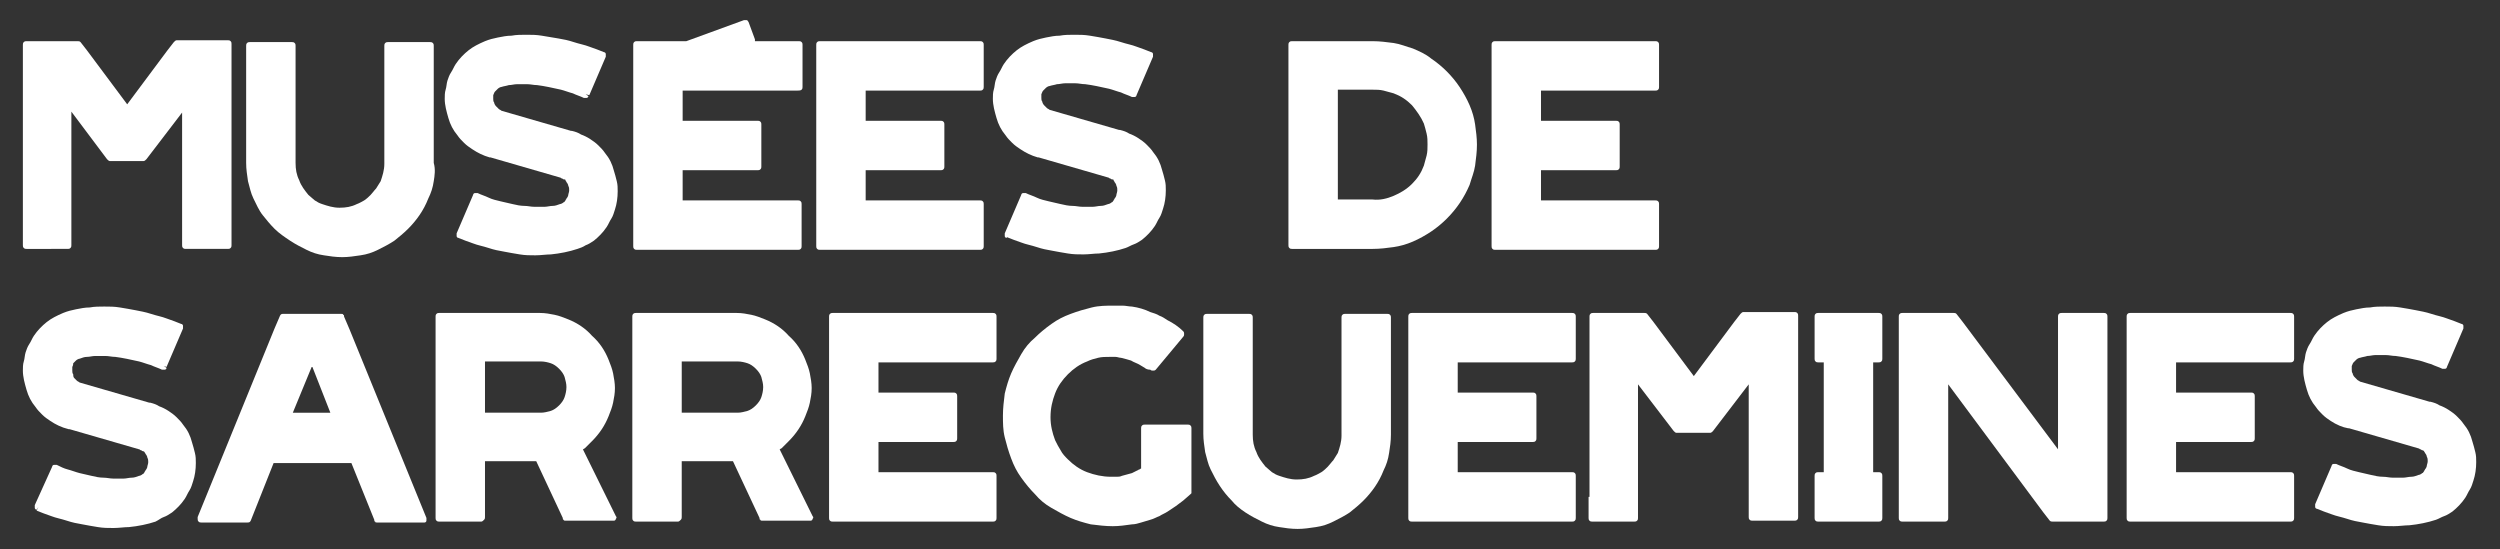 <?xml version="1.0" encoding="utf-8"?>
<!-- Generator: Adobe Illustrator 26.5.0, SVG Export Plug-In . SVG Version: 6.00 Build 0)  -->
<svg version="1.0" id="Calque_1" xmlns="http://www.w3.org/2000/svg" xmlns:xlink="http://www.w3.org/1999/xlink" x="0px" y="0px"
	 viewBox="0 0 273.2 60" style="enable-background:new 0 0 273.2 60;" xml:space="preserve">
<rect x="0" y="0" width="273.2" height="60" fill="#333333" stroke="none"/>
<style type="text/css">
	.st0{fill:#FFFFFF;}
</style>
<g>
	<g>
		<path class="st0" d="M2.5,24.6V7.2V4.9c0-0.1,0-0.2,0.1-0.3c0.1-0.1,0.2-0.1,0.3-0.1h2.3h2.2h1.1c0.1,0,0.2,0,0.3,0.1l0.7,0.9
			l4.4,5.9l4.4-5.9l0.7-0.9c0.1-0.1,0.2-0.2,0.3-0.2h1.1h2.2h2.3c0.1,0,0.2,0,0.3,0.1c0.1,0.1,0.1,0.2,0.1,0.3v2.3v17.4v2.3
			c0,0.1,0,0.2-0.1,0.3c-0.1,0.1-0.2,0.1-0.3,0.1h-4.6c-0.1,0-0.2,0-0.3-0.1c-0.1-0.1-0.1-0.2-0.1-0.3v-2.3V12.3L16,17.4
			c-0.1,0.1-0.2,0.2-0.3,0.2H12c-0.1,0-0.2-0.1-0.3-0.2l-3.9-5.2v12.3v2.3c0,0.1,0,0.2-0.1,0.3c-0.1,0.1-0.2,0.1-0.3,0.1H2.9
			c-0.1,0-0.2,0-0.3-0.1c-0.1-0.1-0.1-0.2-0.1-0.3V24.6z"/>
		<path class="st0" d="M47.4,19.8c-0.1,0.7-0.3,1.3-0.6,1.9c-0.5,1.3-1.3,2.4-2.2,3.3c-0.5,0.5-1,0.9-1.5,1.3
			c-0.6,0.4-1.2,0.7-1.8,1c-0.6,0.3-1.2,0.5-1.9,0.6c-0.7,0.1-1.3,0.2-2,0.2c-0.7,0-1.4-0.1-2-0.2c-0.7-0.1-1.3-0.3-1.9-0.6
			c-0.6-0.3-1.2-0.6-1.8-1S30.5,25.5,30,25c-0.5-0.5-0.9-1-1.3-1.5s-0.7-1.2-1-1.8c-0.3-0.6-0.4-1.2-0.6-1.9c-0.1-0.7-0.2-1.3-0.2-2
			V5c0-0.1,0-0.2,0.1-0.3c0.1-0.1,0.2-0.1,0.3-0.1h4.6c0.1,0,0.2,0,0.3,0.1c0.1,0.1,0.1,0.2,0.1,0.3v12.8c0,0.7,0.1,1.3,0.4,1.9
			c0.2,0.6,0.6,1.1,1,1.6c0.2,0.2,0.5,0.4,0.7,0.6c0.3,0.2,0.5,0.3,0.8,0.4c0.6,0.2,1.2,0.4,1.9,0.4c0.7,0,1.3-0.1,1.9-0.4
			c0.3-0.1,0.6-0.3,0.8-0.4c0.3-0.2,0.5-0.4,0.7-0.6c0.2-0.2,0.4-0.5,0.6-0.7c0.2-0.3,0.3-0.5,0.5-0.8c0.2-0.6,0.4-1.2,0.4-1.9V5
			c0-0.1,0-0.2,0.1-0.3c0.1-0.1,0.2-0.1,0.3-0.1h4.6c0.1,0,0.2,0,0.3,0.1c0.1,0.1,0.1,0.2,0.1,0.3v12.8
			C47.6,18.5,47.5,19.2,47.4,19.8z"/>
		<path class="st0" d="M51.6,16.3c-0.3-0.2-0.6-0.4-0.9-0.7s-0.5-0.5-0.7-0.8c-0.5-0.6-0.8-1.2-1-1.9c-0.2-0.7-0.4-1.4-0.4-2.1
			c0-0.3,0-0.7,0.1-1c0.1-0.3,0.1-0.7,0.2-1c0.1-0.3,0.2-0.6,0.4-0.9c0.2-0.3,0.3-0.6,0.5-0.9c0.4-0.6,0.9-1.1,1.4-1.5l0,0
			c0.5-0.4,1.1-0.7,1.8-1c0.5-0.2,0.9-0.3,1.4-0.4c0.5-0.1,1-0.2,1.5-0.2c0.5-0.1,1.1-0.1,1.6-0.1c0.6,0,1.1,0,1.7,0.1
			C59.8,4,60.4,4.1,61,4.2s1.1,0.2,1.7,0.4c0.6,0.2,1.2,0.3,1.7,0.5C65,5.3,65.5,5.5,66,5.7l-0.2,0.3L66,5.7c0.1,0,0.2,0.1,0.2,0.2
			c0,0.1,0,0.2,0,0.3l0,0l-1.8,4.2L64,10.3l0.3,0.2c0,0.1-0.1,0.2-0.2,0.2c-0.1,0-0.2,0-0.3,0l0,0c-0.4-0.2-0.8-0.3-1.2-0.5
			c-0.4-0.1-0.9-0.3-1.3-0.4c-0.9-0.2-1.8-0.4-2.6-0.5c-0.4,0-0.7-0.1-1.1-0.1s-0.7,0-1.1,0c-0.3,0-0.6,0.1-0.9,0.1
			c-0.3,0.1-0.5,0.1-0.8,0.2c-0.1,0-0.3,0.1-0.4,0.2c-0.1,0.1-0.2,0.2-0.3,0.3c-0.1,0.1-0.1,0.2-0.2,0.4l-0.4-0.1l0.4,0.1l0,0
			c0,0.1,0,0.2,0,0.4c0,0.1,0,0.3,0.1,0.4c0,0.1,0.1,0.3,0.2,0.4c0.1,0.1,0.2,0.2,0.3,0.3c0.1,0.1,0.2,0.1,0.3,0.2h0h0l7.6,2.2
			c0,0,0.1,0,0.1,0h0c0.4,0.1,0.7,0.2,1,0.4c0.3,0.1,0.7,0.3,1,0.5c0.3,0.2,0.6,0.4,0.9,0.7c0.3,0.3,0.5,0.5,0.7,0.8
			c0.5,0.6,0.8,1.2,1,2c0.1,0.3,0.2,0.7,0.3,1.1c0.1,0.4,0.1,0.7,0.1,1.1c0,0.7-0.1,1.4-0.3,2c-0.1,0.3-0.2,0.7-0.4,1
			c-0.2,0.3-0.3,0.6-0.5,0.9c-0.4,0.6-0.9,1.1-1.4,1.5l-0.2-0.3l0.2,0.3c0,0,0,0,0,0s0,0,0,0c-0.3,0.2-0.6,0.4-0.9,0.5
			c-0.3,0.2-0.6,0.3-0.9,0.4c-0.9,0.3-1.9,0.5-2.9,0.6c-0.5,0-1.1,0.1-1.7,0.1c-0.6,0-1.1,0-1.7-0.1c-0.6-0.1-1.2-0.2-1.7-0.3
			c-0.6-0.1-1.1-0.2-1.7-0.4c-0.6-0.2-1.2-0.3-1.7-0.5c-0.6-0.2-1.1-0.4-1.6-0.6l0.2-0.4L50.1,26c-0.1,0-0.2-0.1-0.2-0.2
			c0-0.1,0-0.2,0-0.3l0,0l1.8-4.2l0.3,0.2l-0.3-0.2c0-0.1,0.1-0.2,0.2-0.2s0.2,0,0.3,0l0,0c0.4,0.2,0.8,0.3,1.2,0.5s0.9,0.3,1.3,0.4
			c0.4,0.1,0.9,0.2,1.3,0.3c0.4,0.1,0.9,0.2,1.3,0.2c0.4,0,0.7,0.1,1.1,0.1c0.4,0,0.7,0,1.1,0c0.3,0,0.6-0.1,0.9-0.1
			s0.5-0.1,0.8-0.2c0.1,0,0.3-0.1,0.4-0.2c0.1,0,0.1-0.1,0.2-0.2c0-0.1,0.1-0.1,0.1-0.2c0.1-0.1,0.2-0.3,0.2-0.4
			c0-0.1,0.1-0.3,0.1-0.5c0-0.2,0-0.3-0.1-0.5c0-0.1-0.1-0.3-0.2-0.4c0-0.1-0.1-0.1-0.1-0.2s-0.1-0.1-0.2-0.1s-0.1-0.1-0.2-0.1
			c-0.1,0-0.1-0.1-0.2-0.1l0,0v0l0,0l-7.6-2.2c0,0-0.1,0-0.1,0h0C52.8,17,52.2,16.7,51.6,16.3z"/>
		<path class="st0" d="M87.1,9.9H74.6v3.3h8.2c0.1,0,0.2,0,0.3,0.1s0.1,0.2,0.1,0.3v4.6c0,0.1,0,0.2-0.1,0.3s-0.2,0.1-0.3,0.1h-8.2
			v3.3h12.6c0.1,0,0.2,0,0.3,0.1c0.1,0.1,0.1,0.2,0.1,0.3v4.6c0,0.1,0,0.2-0.1,0.3s-0.2,0.1-0.3,0.1H71.9h-2.3c-0.1,0-0.2,0-0.3-0.1
			s-0.1-0.2-0.1-0.3v-2.3V7.2V4.9c0-0.1,0-0.2,0.1-0.3s0.2-0.1,0.3-0.1h2.3H75l6.3-2.3c0.1,0,0.2,0,0.3,0s0.1,0.1,0.2,0.2l0.7,1.9
			c0,0,0,0.1,0,0.1c0,0,0,0.1,0,0.1h4.8c0.1,0,0.2,0,0.3,0.1s0.1,0.2,0.1,0.3v4.6c0,0.1,0,0.2-0.1,0.3S87.3,9.9,87.1,9.9z"/>
		<path class="st0" d="M94.6,9.9v3.3h8.2c0.1,0,0.2,0,0.3,0.1c0.1,0.1,0.1,0.2,0.1,0.3v4.6c0,0.1,0,0.2-0.1,0.3
			c-0.1,0.1-0.2,0.1-0.3,0.1h-8.2v3.3h12.5c0.1,0,0.2,0,0.3,0.1c0.1,0.1,0.1,0.2,0.1,0.3v4.6c0,0.1,0,0.2-0.1,0.3
			c-0.1,0.1-0.2,0.1-0.3,0.1H91.9h-2.3c-0.1,0-0.2,0-0.3-0.1c-0.1-0.1-0.1-0.2-0.1-0.3v-2.3V7.2V4.9c0-0.1,0-0.2,0.1-0.3
			c0.1-0.1,0.2-0.1,0.3-0.1h2.3h15.2c0.1,0,0.2,0,0.3,0.1c0.1,0.1,0.1,0.2,0.1,0.3v4.6c0,0.1,0,0.2-0.1,0.3
			c-0.1,0.1-0.2,0.1-0.3,0.1H94.6z"/>
		<path class="st0" d="M111.5,16.3c-0.3-0.2-0.6-0.4-0.9-0.7s-0.5-0.5-0.7-0.8c-0.5-0.6-0.8-1.2-1-1.9c-0.2-0.7-0.4-1.4-0.4-2.1
			c0-0.3,0-0.7,0.1-1c0.1-0.3,0.1-0.7,0.2-1c0.1-0.3,0.2-0.6,0.4-0.9c0.2-0.3,0.3-0.6,0.5-0.9c0.4-0.6,0.9-1.1,1.4-1.5l0,0
			c0.5-0.4,1.1-0.7,1.8-1c0.5-0.2,0.9-0.3,1.4-0.4c0.5-0.1,1-0.2,1.5-0.2c0.5-0.1,1.1-0.1,1.6-0.1c0.6,0,1.1,0,1.7,0.1
			c0.6,0.1,1.2,0.2,1.7,0.3s1.1,0.2,1.7,0.4c0.6,0.2,1.2,0.3,1.7,0.5c0.6,0.2,1.1,0.4,1.6,0.6l-0.2,0.3l0.2-0.3
			c0.1,0,0.2,0.1,0.2,0.2c0,0.1,0,0.2,0,0.3l0,0l-1.8,4.2l-0.3-0.2l0.3,0.2c0,0.1-0.1,0.2-0.2,0.2c-0.1,0-0.2,0-0.3,0l0,0
			c-0.4-0.2-0.8-0.3-1.2-0.5c-0.4-0.1-0.9-0.3-1.3-0.4c-0.9-0.2-1.8-0.4-2.6-0.5c-0.4,0-0.7-0.1-1.1-0.1s-0.7,0-1.1,0
			c-0.3,0-0.6,0.1-0.9,0.1c-0.3,0.1-0.5,0.1-0.8,0.2c-0.1,0-0.3,0.1-0.4,0.2c-0.1,0.1-0.2,0.2-0.3,0.3c-0.1,0.1-0.1,0.2-0.2,0.4
			l-0.4-0.1l0.4,0.1l0,0c0,0.1,0,0.2,0,0.4c0,0.1,0,0.3,0.1,0.4c0,0.1,0.1,0.3,0.2,0.4c0.1,0.1,0.2,0.2,0.3,0.3
			c0.1,0.1,0.2,0.1,0.3,0.2h0h0l7.6,2.2c0,0,0.1,0,0.1,0h0c0.4,0.1,0.7,0.2,1,0.4c0.3,0.1,0.7,0.3,1,0.5c0.3,0.2,0.6,0.4,0.9,0.7
			c0.3,0.3,0.5,0.5,0.7,0.8c0.5,0.6,0.8,1.2,1,2c0.1,0.3,0.2,0.7,0.3,1.1c0.1,0.4,0.1,0.7,0.1,1.1c0,0.7-0.1,1.4-0.3,2
			c-0.1,0.3-0.2,0.7-0.4,1c-0.2,0.3-0.3,0.6-0.5,0.9c-0.4,0.6-0.9,1.1-1.4,1.5l-0.2-0.3l0.2,0.3c0,0,0,0,0,0s0,0,0,0
			c-0.3,0.2-0.6,0.4-0.9,0.5s-0.6,0.3-0.9,0.4c-0.9,0.3-1.9,0.5-2.9,0.6c-0.5,0-1.1,0.1-1.7,0.1c-0.6,0-1.1,0-1.7-0.1
			c-0.6-0.1-1.2-0.2-1.7-0.3c-0.6-0.1-1.1-0.2-1.7-0.4c-0.6-0.2-1.2-0.3-1.7-0.5c-0.6-0.2-1.1-0.4-1.6-0.6l0.2-0.4L110,26
			c-0.1,0-0.2-0.1-0.2-0.2c0-0.1,0-0.2,0-0.3l0,0l1.8-4.2l0.3,0.2l-0.3-0.2c0-0.1,0.1-0.2,0.2-0.2s0.2,0,0.3,0l0,0
			c0.4,0.2,0.8,0.3,1.2,0.5s0.9,0.3,1.3,0.4c0.4,0.1,0.9,0.2,1.3,0.3c0.4,0.1,0.9,0.2,1.3,0.2c0.4,0,0.7,0.1,1.1,0.1
			c0.4,0,0.7,0,1.1,0c0.3,0,0.6-0.1,0.9-0.1s0.5-0.1,0.8-0.2c0.1,0,0.3-0.1,0.4-0.2c0.1,0,0.1-0.1,0.2-0.2c0-0.1,0.1-0.1,0.1-0.2
			c0.1-0.1,0.2-0.3,0.2-0.4c0-0.1,0.1-0.3,0.1-0.5c0-0.2,0-0.3-0.1-0.5c0-0.1-0.1-0.3-0.2-0.4c0-0.1-0.1-0.1-0.1-0.2
			s-0.1-0.1-0.2-0.1s-0.1-0.1-0.2-0.1c-0.1,0-0.1-0.1-0.2-0.1l0,0v0l0,0l-7.6-2.2c0,0-0.1,0-0.1,0h0C112.7,17,112.1,16.7,111.5,16.3
			z"/>
		<path class="st0" d="M152.3,4.7c0.7,0.1,1.4,0.4,2.1,0.6c0.7,0.3,1.4,0.6,2,1.1c0.6,0.4,1.2,0.9,1.7,1.4c0.5,0.5,1,1.1,1.4,1.7
			c0.4,0.6,0.8,1.3,1.1,2c0.3,0.7,0.5,1.4,0.6,2.1c0.1,0.7,0.2,1.5,0.2,2.2c0,0.8-0.1,1.5-0.2,2.3c-0.1,0.7-0.4,1.4-0.6,2.1
			c-0.6,1.4-1.4,2.6-2.5,3.7c-0.5,0.5-1.1,1-1.7,1.4c-0.6,0.4-1.3,0.8-2,1.1c-0.7,0.3-1.4,0.5-2.1,0.6c-0.7,0.1-1.5,0.2-2.3,0.2
			h-6.5h-2.3c-0.1,0-0.2,0-0.3-0.1s-0.1-0.2-0.1-0.3v-2.3V7.2V4.9c0-0.1,0-0.2,0.1-0.3s0.2-0.1,0.3-0.1h2.3h6.5
			C150.8,4.5,151.5,4.6,152.3,4.7z M152.3,21.4c0.7-0.3,1.4-0.7,2-1.3c0.6-0.6,1-1.2,1.3-2c0.1-0.4,0.2-0.7,0.3-1.1s0.1-0.8,0.1-1.2
			c0-0.4,0-0.8-0.1-1.2s-0.2-0.8-0.3-1.1c-0.3-0.7-0.8-1.4-1.3-2c-0.6-0.6-1.2-1-2-1.3c-0.4-0.1-0.7-0.2-1.1-0.3s-0.8-0.1-1.2-0.1
			h-3.8v12h3.8C150.8,21.9,151.6,21.7,152.3,21.4z"/>
		<path class="st0" d="M168.4,9.9v3.3h8.2c0.1,0,0.2,0,0.3,0.1c0.1,0.1,0.1,0.2,0.1,0.3v4.6c0,0.1,0,0.2-0.1,0.3
			c-0.1,0.1-0.2,0.1-0.3,0.1h-8.2v3.3h12.5c0.1,0,0.2,0,0.3,0.1c0.1,0.1,0.1,0.2,0.1,0.3v4.6c0,0.1,0,0.2-0.1,0.3
			c-0.1,0.1-0.2,0.1-0.3,0.1h-15.2h-2.3c-0.1,0-0.2,0-0.3-0.1c-0.1-0.1-0.1-0.2-0.1-0.3v-2.3V7.2V4.9c0-0.1,0-0.2,0.1-0.3
			c0.1-0.1,0.2-0.1,0.3-0.1h2.3h15.2c0.1,0,0.2,0,0.3,0.1c0.1,0.1,0.1,0.2,0.1,0.3v4.6c0,0.1,0,0.2-0.1,0.3
			c-0.1,0.1-0.2,0.1-0.3,0.1H168.4z"/>
	</g>
	<g>
		<path class="st0" d="M5.5,46c-0.3-0.2-0.6-0.4-0.9-0.7s-0.5-0.5-0.7-0.8c-0.5-0.6-0.8-1.2-1-1.9c-0.2-0.7-0.4-1.4-0.4-2.1
			c0-0.3,0-0.7,0.1-1c0.1-0.3,0.1-0.7,0.2-1c0.1-0.3,0.2-0.6,0.4-0.9c0.2-0.3,0.3-0.6,0.5-0.9c0.4-0.6,0.9-1.1,1.4-1.5l0,0
			c0.5-0.4,1.1-0.7,1.8-1c0.5-0.2,0.9-0.3,1.4-0.4c0.5-0.1,1-0.2,1.5-0.2c0.5-0.1,1.1-0.1,1.6-0.1c0.6,0,1.1,0,1.7,0.1
			c0.6,0.1,1.2,0.2,1.7,0.3s1.1,0.2,1.7,0.4c0.6,0.2,1.2,0.3,1.7,0.5c0.6,0.2,1.1,0.4,1.6,0.6l-0.2,0.3l0.2-0.3
			c0.1,0,0.2,0.1,0.2,0.2c0,0.1,0,0.2,0,0.3l0,0l-1.8,4.2L17.9,40l0.3,0.2c0,0.1-0.1,0.2-0.2,0.2c-0.1,0-0.2,0-0.3,0l0,0
			c-0.4-0.2-0.8-0.3-1.2-0.5c-0.4-0.1-0.9-0.3-1.3-0.4c-0.9-0.2-1.8-0.4-2.6-0.5c-0.4,0-0.7-0.1-1.1-0.1s-0.7,0-1.1,0
			c-0.3,0-0.6,0.1-0.9,0.1C9.2,39,9,39.1,8.7,39.2c-0.1,0-0.3,0.1-0.4,0.2c-0.1,0.1-0.2,0.2-0.3,0.3C8,39.8,8,39.9,7.9,40.1
			l-0.4-0.1l0.4,0.1l0,0c0,0.1,0,0.2,0,0.4c0,0.1,0,0.3,0.1,0.4C8,41,8,41.2,8.1,41.3c0.1,0.1,0.2,0.2,0.3,0.3
			c0.1,0.1,0.2,0.1,0.3,0.2h0h0l7.6,2.2c0,0,0.1,0,0.1,0h0c0.4,0.1,0.7,0.2,1,0.4c0.3,0.1,0.7,0.3,1,0.5c0.3,0.2,0.6,0.4,0.9,0.7
			c0.3,0.3,0.5,0.5,0.7,0.8c0.5,0.6,0.8,1.2,1,2c0.1,0.3,0.2,0.7,0.3,1.1c0.1,0.4,0.1,0.7,0.1,1.1c0,0.7-0.1,1.4-0.3,2
			c-0.1,0.3-0.2,0.7-0.4,1c-0.2,0.3-0.3,0.6-0.5,0.9c-0.4,0.6-0.9,1.1-1.4,1.5l-0.2-0.3l0.2,0.3c0,0,0,0,0,0s0,0,0,0
			c-0.3,0.2-0.6,0.4-0.9,0.5S17.4,56.8,17,57c-0.9,0.3-1.9,0.5-2.9,0.6c-0.5,0-1.1,0.1-1.7,0.1c-0.6,0-1.1,0-1.7-0.1
			c-0.6-0.1-1.2-0.2-1.7-0.3c-0.6-0.1-1.1-0.2-1.7-0.4c-0.6-0.2-1.2-0.3-1.7-0.5c-0.6-0.2-1.1-0.4-1.6-0.6l0.2-0.4L4,55.7
			c-0.1,0-0.2-0.1-0.2-0.2c0-0.1,0-0.2,0-0.3l0,0L5.7,51L6,51.2L5.7,51c0-0.1,0.1-0.2,0.2-0.2s0.2,0,0.3,0l0,0
			C6.6,51,7,51.2,7.4,51.3s0.9,0.3,1.3,0.4c0.4,0.1,0.9,0.2,1.3,0.3c0.4,0.1,0.9,0.2,1.3,0.2c0.4,0,0.7,0.1,1.1,0.1
			c0.4,0,0.7,0,1.1,0c0.3,0,0.6-0.1,0.9-0.1s0.5-0.1,0.8-0.2c0.1,0,0.3-0.1,0.4-0.2c0.1,0,0.1-0.1,0.2-0.2c0-0.1,0.1-0.1,0.1-0.2
			c0.1-0.1,0.2-0.3,0.2-0.4c0-0.1,0.1-0.3,0.1-0.5c0-0.2,0-0.3-0.1-0.5c0-0.1-0.1-0.3-0.2-0.4c0-0.1-0.1-0.1-0.1-0.2
			c0,0-0.1-0.1-0.2-0.1s-0.1-0.1-0.2-0.1c-0.1,0-0.1-0.1-0.2-0.1l0,0v0l0,0l-7.6-2.2c0,0-0.1,0-0.1,0h0C6.7,46.7,6.1,46.4,5.5,46z"
			/>
		<path class="st0" d="M30,35.9l0.6-1.4l0.4,0.1l-0.4-0.1c0.1-0.2,0.2-0.2,0.4-0.2h1.5h3.3h1.5c0.1,0,0.2,0,0.2,0.1
			c0.1,0,0.1,0.1,0.1,0.2l0.6,1.4l8.4,20.6c0,0.1,0,0.2,0,0.3c0,0.1-0.1,0.2-0.2,0.2c-0.1,0-0.1,0-0.2,0h-5c-0.1,0-0.2,0-0.2-0.1
			c-0.1,0-0.1-0.1-0.1-0.2l-2.5-6.2h-8.5l-2.5,6.3l-0.4-0.1l0.4,0.1c-0.1,0.2-0.2,0.2-0.4,0.2h-5c-0.1,0-0.2,0-0.3-0.1
			s-0.1-0.2-0.1-0.3c0-0.1,0-0.1,0-0.2L30,35.9z M34.1,40L32,45.1h4.1L34.1,40z"/>
		<path class="st0" d="M67.3,56.4L67.3,56.4c0.1,0.1,0.1,0.2,0,0.3c0,0.1-0.1,0.2-0.2,0.2c-0.1,0-0.1,0-0.2,0h-5.1
			c-0.1,0-0.2,0-0.2-0.1c-0.1,0-0.1-0.1-0.1-0.2l-2.9-6.2H53v6.1c0,0.1,0,0.2-0.1,0.3S52.7,57,52.6,57H48c-0.1,0-0.2,0-0.3-0.1
			c-0.1-0.1-0.1-0.2-0.1-0.3V36.9v-2.3c0-0.1,0-0.2,0.1-0.3c0.1-0.1,0.2-0.1,0.3-0.1h2.3h8.7c0.6,0,1.1,0.1,1.6,0.2
			c0.5,0.1,1,0.3,1.5,0.5c1,0.4,1.9,1,2.6,1.8c0.8,0.7,1.4,1.6,1.8,2.6c0.2,0.5,0.4,1,0.5,1.5c0.1,0.5,0.2,1.1,0.2,1.6
			c0,0.6-0.1,1.1-0.2,1.6c-0.1,0.5-0.3,1-0.5,1.5c-0.4,1-1,1.9-1.8,2.7c-0.1,0.1-0.2,0.2-0.3,0.3c-0.1,0.1-0.2,0.2-0.3,0.3
			c-0.1,0.1-0.1,0.1-0.2,0.2c-0.1,0-0.1,0.1-0.2,0.1L67.3,56.4z M53,39.6v5.5h6.1c0.4,0,0.7-0.1,1.1-0.2c0.3-0.1,0.6-0.3,0.9-0.6
			c0.3-0.3,0.5-0.6,0.6-0.9c0.1-0.3,0.2-0.7,0.2-1.1c0-0.4-0.1-0.7-0.2-1.1c-0.1-0.3-0.3-0.6-0.6-0.9c-0.3-0.3-0.6-0.5-0.9-0.6
			c-0.3-0.1-0.7-0.2-1.1-0.2H53z"/>
		<path class="st0" d="M88.8,56.4L88.8,56.4c0.1,0.1,0.1,0.2,0,0.3c0,0.1-0.1,0.2-0.2,0.2c-0.1,0-0.1,0-0.2,0h-5.1
			c-0.1,0-0.2,0-0.2-0.1c-0.1,0-0.1-0.1-0.1-0.2l-2.9-6.2h-5.6v6.1c0,0.1,0,0.2-0.1,0.3S74.2,57,74.1,57h-4.6c-0.1,0-0.2,0-0.3-0.1
			c-0.1-0.1-0.1-0.2-0.1-0.3V36.9v-2.3c0-0.1,0-0.2,0.1-0.3c0.1-0.1,0.2-0.1,0.3-0.1h2.3h8.7c0.6,0,1.1,0.1,1.6,0.2
			c0.5,0.1,1,0.3,1.5,0.5c1,0.4,1.9,1,2.6,1.8c0.8,0.7,1.4,1.6,1.8,2.6c0.2,0.5,0.4,1,0.5,1.5c0.1,0.5,0.2,1.1,0.2,1.6
			c0,0.6-0.1,1.1-0.2,1.6c-0.1,0.5-0.3,1-0.5,1.5c-0.4,1-1,1.9-1.8,2.7c-0.1,0.1-0.2,0.2-0.3,0.3c-0.1,0.1-0.2,0.2-0.3,0.3
			c-0.1,0.1-0.1,0.1-0.2,0.2c-0.1,0-0.1,0.1-0.2,0.1L88.8,56.4z M74.5,39.6v5.5h6.1c0.4,0,0.7-0.1,1.1-0.2c0.3-0.1,0.6-0.3,0.9-0.6
			c0.3-0.3,0.5-0.6,0.6-0.9c0.1-0.3,0.2-0.7,0.2-1.1c0-0.4-0.1-0.7-0.2-1.1c-0.1-0.3-0.3-0.6-0.6-0.9c-0.3-0.3-0.6-0.5-0.9-0.6
			c-0.3-0.1-0.7-0.2-1.1-0.2H74.5z"/>
		<path class="st0" d="M96,39.6v3.3h8.2c0.1,0,0.2,0,0.3,0.1c0.1,0.1,0.1,0.2,0.1,0.3v4.6c0,0.1,0,0.2-0.1,0.3
			c-0.1,0.1-0.2,0.1-0.3,0.1H96v3.3h12.5c0.1,0,0.2,0,0.3,0.1c0.1,0.1,0.1,0.2,0.1,0.3v4.6c0,0.1,0,0.2-0.1,0.3
			c-0.1,0.1-0.2,0.1-0.3,0.1H93.3H91c-0.1,0-0.2,0-0.3-0.1c-0.1-0.1-0.1-0.2-0.1-0.3v-2.3V36.9v-2.3c0-0.1,0-0.2,0.1-0.3
			c0.1-0.1,0.2-0.1,0.3-0.1h2.3h15.2c0.1,0,0.2,0,0.3,0.1c0.1,0.1,0.1,0.2,0.1,0.3v4.6c0,0.1,0,0.2-0.1,0.3
			c-0.1,0.1-0.2,0.1-0.3,0.1H96z"/>
		<path class="st0" d="M125.1,40.2c-0.2-0.1-0.3-0.2-0.5-0.3c-0.3-0.2-0.7-0.3-1-0.5c-0.3-0.1-0.7-0.2-1.1-0.3
			c-0.2,0-0.4-0.1-0.6-0.1c-0.2,0-0.4,0-0.6,0c-0.5,0-0.9,0-1.3,0.1c-0.4,0.1-0.8,0.2-1.2,0.4c-0.8,0.3-1.5,0.8-2.1,1.4
			c-0.6,0.6-1.1,1.3-1.4,2.1s-0.5,1.6-0.5,2.6c0,0.9,0.2,1.7,0.5,2.5c0.2,0.4,0.4,0.8,0.6,1.1c0.2,0.4,0.5,0.7,0.8,1
			c0.6,0.6,1.3,1.1,2.1,1.4c0.8,0.3,1.7,0.5,2.6,0.5c0.2,0,0.4,0,0.6,0c0.2,0,0.4,0,0.6-0.1c0.4-0.1,0.7-0.2,1.1-0.3
			c0.2-0.1,0.4-0.2,0.6-0.3c0.1,0,0.1-0.1,0.2-0.1c0.1,0,0.1-0.1,0.2-0.1v-4.4c0-0.1,0-0.2,0.1-0.3s0.2-0.1,0.3-0.1h4.7
			c0.1,0,0.2,0,0.3,0.1s0.1,0.2,0.1,0.3v5.8v1.1c0,0.1,0,0.1,0,0.2c0,0-0.1,0.1-0.1,0.1l-0.8,0.7c-0.3,0.2-0.5,0.4-0.8,0.6
			c-0.3,0.2-0.6,0.4-0.9,0.6c-0.3,0.2-0.6,0.3-0.9,0.5c-0.3,0.1-0.6,0.3-1,0.4c-0.3,0.1-0.7,0.2-1,0.3c-0.3,0.1-0.7,0.2-1,0.2
			c-0.7,0.1-1.4,0.2-2.1,0.2c-0.8,0-1.6-0.1-2.4-0.2c-0.8-0.2-1.5-0.4-2.2-0.7c-0.7-0.3-1.4-0.7-2.1-1.1c-0.7-0.4-1.3-0.9-1.8-1.5
			c-0.5-0.5-1-1.1-1.5-1.8s-0.8-1.3-1.1-2.1s-0.5-1.5-0.7-2.3c-0.2-0.8-0.2-1.6-0.2-2.4c0-0.8,0.1-1.6,0.2-2.4
			c0.2-0.8,0.4-1.5,0.7-2.2c0.3-0.7,0.7-1.4,1.1-2.1c0.4-0.7,0.9-1.3,1.5-1.8c0.5-0.5,1.1-1,1.8-1.5s1.3-0.8,2.1-1.1
			s1.5-0.5,2.3-0.7c0.8-0.2,1.6-0.2,2.4-0.2c0.3,0,0.7,0,1,0c0.3,0,0.7,0.1,1,0.1c0.7,0.1,1.4,0.3,2,0.6c0.3,0.1,0.7,0.2,1,0.4
			c0.3,0.1,0.6,0.3,0.9,0.5c0.6,0.3,1.2,0.7,1.7,1.2l-0.2,0.3l0.2-0.3c0.1,0.1,0.1,0.2,0.1,0.3c0,0.1,0,0.2-0.1,0.3l0,0l-3,3.6
			c-0.1,0.1-0.2,0.1-0.3,0.1c-0.1,0-0.2,0-0.3-0.1l0,0C125.4,40.4,125.2,40.3,125.1,40.2z"/>
		<path class="st0" d="M151.8,49.5c-0.1,0.7-0.3,1.3-0.6,1.9c-0.5,1.3-1.3,2.4-2.2,3.3c-0.5,0.5-1,0.9-1.5,1.3
			c-0.6,0.4-1.2,0.7-1.8,1c-0.6,0.3-1.2,0.5-1.9,0.6c-0.7,0.1-1.3,0.2-2,0.2c-0.7,0-1.4-0.1-2-0.2c-0.7-0.1-1.3-0.3-1.9-0.6
			c-0.6-0.3-1.2-0.6-1.8-1c-0.6-0.4-1.1-0.8-1.5-1.3c-0.5-0.5-0.9-1-1.3-1.6s-0.7-1.2-1-1.8c-0.3-0.6-0.4-1.2-0.6-1.9
			c-0.1-0.7-0.2-1.3-0.2-2V34.7c0-0.1,0-0.2,0.1-0.3c0.1-0.1,0.2-0.1,0.3-0.1h4.6c0.1,0,0.2,0,0.3,0.1c0.1,0.1,0.1,0.2,0.1,0.3v12.8
			c0,0.7,0.1,1.3,0.4,1.9c0.2,0.6,0.6,1.1,1,1.6c0.2,0.2,0.5,0.4,0.7,0.6c0.3,0.2,0.5,0.3,0.8,0.4c0.6,0.2,1.2,0.4,1.9,0.4
			c0.7,0,1.3-0.1,1.9-0.4c0.3-0.1,0.6-0.3,0.8-0.4c0.3-0.2,0.5-0.4,0.7-0.6c0.2-0.2,0.4-0.5,0.6-0.7c0.2-0.3,0.3-0.5,0.5-0.8
			c0.2-0.6,0.4-1.2,0.4-1.9V34.7c0-0.1,0-0.2,0.1-0.3c0.1-0.1,0.2-0.1,0.3-0.1h4.6c0.1,0,0.2,0,0.3,0.1c0.1,0.1,0.1,0.2,0.1,0.3
			v12.8C152,48.2,151.9,48.9,151.8,49.5z"/>
		<path class="st0" d="M159.3,39.6v3.3h8.2c0.1,0,0.2,0,0.3,0.1c0.1,0.1,0.1,0.2,0.1,0.3v4.6c0,0.1,0,0.2-0.1,0.3
			c-0.1,0.1-0.2,0.1-0.3,0.1h-8.2v3.3h12.5c0.1,0,0.2,0,0.3,0.1c0.1,0.1,0.1,0.2,0.1,0.3v4.6c0,0.1,0,0.2-0.1,0.3
			c-0.1,0.1-0.2,0.1-0.3,0.1h-15.2h-2.3c-0.1,0-0.2,0-0.3-0.1c-0.1-0.1-0.1-0.2-0.1-0.3v-2.3V36.9v-2.3c0-0.1,0-0.2,0.1-0.3
			c0.1-0.1,0.2-0.1,0.3-0.1h2.3h15.2c0.1,0,0.2,0,0.3,0.1c0.1,0.1,0.1,0.2,0.1,0.3v4.6c0,0.1,0,0.2-0.1,0.3
			c-0.1,0.1-0.2,0.1-0.3,0.1H159.3z"/>
		<path class="st0" d="M173.7,54.3V36.9v-2.3c0-0.1,0-0.2,0.1-0.3c0.1-0.1,0.2-0.1,0.3-0.1h2.3h2.2h1.1c0.1,0,0.2,0,0.3,0.1l0.7,0.9
			l4.4,5.9l4.4-5.9l0.7-0.9c0.1-0.1,0.2-0.2,0.3-0.2h1.1h2.2h2.3c0.1,0,0.2,0,0.3,0.1c0.1,0.1,0.1,0.2,0.1,0.3v2.3v17.4v2.3
			c0,0.1,0,0.2-0.1,0.3c-0.1,0.1-0.2,0.1-0.3,0.1h-4.6c-0.1,0-0.2,0-0.3-0.1c-0.1-0.1-0.1-0.2-0.1-0.3v-2.3V42l-3.9,5.1
			c-0.1,0.1-0.2,0.2-0.3,0.2h-3.7c-0.1,0-0.2-0.1-0.3-0.2L179,42v12.3v2.3c0,0.1,0,0.2-0.1,0.3c-0.1,0.1-0.2,0.1-0.3,0.1h-4.6
			c-0.1,0-0.2,0-0.3-0.1c-0.1-0.1-0.1-0.2-0.1-0.3V54.3z"/>
		<path class="st0" d="M204.3,34.2h1c0.1,0,0.2,0,0.3,0.1s0.1,0.2,0.1,0.3v4.6c0,0.1,0,0.2-0.1,0.3s-0.2,0.1-0.3,0.1h-0.6v12h0.6
			c0.1,0,0.2,0,0.3,0.1s0.1,0.2,0.1,0.3v4.6c0,0.1,0,0.2-0.1,0.3s-0.2,0.1-0.3,0.1h-1h-4.6h-1c-0.1,0-0.2,0-0.3-0.1
			s-0.1-0.2-0.1-0.3V52c0-0.1,0-0.2,0.1-0.3s0.2-0.1,0.3-0.1h0.6v-12h-0.6c-0.1,0-0.2,0-0.3-0.1s-0.1-0.2-0.1-0.3v-4.6
			c0-0.1,0-0.2,0.1-0.3s0.2-0.1,0.3-0.1h1H204.3z"/>
		<path class="st0" d="M207.5,54.3V36.9v-2.3c0-0.1,0-0.2,0.1-0.3c0.1-0.1,0.2-0.1,0.3-0.1h2.3h2.2h1.1c0.1,0,0.2,0,0.3,0.1l0.7,0.9
			l10.4,13.9V36.9v-2.3c0-0.1,0-0.2,0.1-0.3c0.1-0.1,0.2-0.1,0.3-0.1h4.6c0.1,0,0.2,0,0.3,0.1c0.1,0.1,0.1,0.2,0.1,0.3v2.3v17.4v2.3
			c0,0.1,0,0.2-0.1,0.3c-0.1,0.1-0.2,0.1-0.3,0.1h-2.3h-2.2h-1.1c-0.1,0-0.2,0-0.3-0.1l-0.7-0.9L212.9,42v12.3v2.3
			c0,0.1,0,0.2-0.1,0.3c-0.1,0.1-0.2,0.1-0.3,0.1h-4.6c-0.1,0-0.2,0-0.3-0.1c-0.1-0.1-0.1-0.2-0.1-0.3V54.3z"/>
		<path class="st0" d="M237.8,39.6v3.3h8.2c0.1,0,0.2,0,0.3,0.1s0.1,0.2,0.1,0.3v4.6c0,0.1,0,0.2-0.1,0.3s-0.2,0.1-0.3,0.1h-8.2v3.3
			h12.5c0.1,0,0.2,0,0.3,0.1c0.1,0.1,0.1,0.2,0.1,0.3v4.6c0,0.1,0,0.2-0.1,0.3c-0.1,0.1-0.2,0.1-0.3,0.1h-15.2h-2.3
			c-0.1,0-0.2,0-0.3-0.1c-0.1-0.1-0.1-0.2-0.1-0.3v-2.3V36.9v-2.3c0-0.1,0-0.2,0.1-0.3c0.1-0.1,0.2-0.1,0.3-0.1h2.3h15.2
			c0.1,0,0.2,0,0.3,0.1c0.1,0.1,0.1,0.2,0.1,0.3v4.6c0,0.1,0,0.2-0.1,0.3c-0.1,0.1-0.2,0.1-0.3,0.1H237.8z"/>
		<path class="st0" d="M254.7,46c-0.3-0.2-0.6-0.4-0.9-0.7s-0.5-0.5-0.7-0.8c-0.5-0.6-0.8-1.2-1-1.9c-0.2-0.7-0.4-1.4-0.4-2.1
			c0-0.3,0-0.7,0.1-1c0.1-0.3,0.1-0.7,0.2-1c0.1-0.3,0.2-0.6,0.4-0.9s0.3-0.6,0.5-0.9c0.4-0.6,0.9-1.1,1.4-1.5l0,0
			c0.5-0.4,1.1-0.7,1.8-1c0.5-0.2,0.9-0.3,1.4-0.4c0.5-0.1,1-0.2,1.5-0.2c0.5-0.1,1.1-0.1,1.6-0.1c0.6,0,1.1,0,1.7,0.1
			c0.6,0.1,1.2,0.2,1.7,0.3s1.1,0.2,1.7,0.4c0.6,0.2,1.2,0.3,1.7,0.5c0.6,0.2,1.1,0.4,1.6,0.6l-0.2,0.3l0.2-0.3
			c0.1,0,0.2,0.1,0.2,0.2c0,0.1,0,0.2,0,0.3l0,0l-1.8,4.2l-0.3-0.2l0.3,0.2c0,0.1-0.1,0.2-0.2,0.2c-0.1,0-0.2,0-0.3,0l0,0
			c-0.4-0.2-0.8-0.3-1.2-0.5c-0.4-0.1-0.9-0.3-1.3-0.4c-0.9-0.2-1.8-0.4-2.6-0.5c-0.4,0-0.7-0.1-1.1-0.1s-0.7,0-1.1,0
			c-0.3,0-0.6,0.1-0.9,0.1c-0.3,0.1-0.5,0.1-0.8,0.2c-0.1,0-0.3,0.1-0.4,0.2c-0.1,0.1-0.2,0.2-0.3,0.3c-0.1,0.1-0.1,0.2-0.2,0.4
			l-0.4-0.1l0.4,0.1l0,0c0,0.1,0,0.2,0,0.4c0,0.1,0,0.3,0.1,0.4c0,0.1,0.1,0.3,0.2,0.4c0.1,0.1,0.2,0.2,0.3,0.3
			c0.1,0.1,0.2,0.1,0.3,0.2h0h0l7.6,2.2c0,0,0.1,0,0.1,0h0c0.4,0.1,0.7,0.2,1,0.4c0.3,0.1,0.7,0.3,1,0.5c0.3,0.2,0.6,0.4,0.9,0.7
			c0.3,0.3,0.5,0.5,0.7,0.8c0.5,0.6,0.8,1.2,1,2c0.1,0.3,0.2,0.7,0.3,1.1c0.1,0.4,0.1,0.7,0.1,1.1c0,0.7-0.1,1.4-0.3,2
			c-0.1,0.3-0.2,0.7-0.4,1c-0.2,0.3-0.3,0.6-0.5,0.9c-0.4,0.6-0.9,1.1-1.4,1.5l-0.2-0.3l0.2,0.3c0,0,0,0,0,0s0,0,0,0
			c-0.3,0.2-0.6,0.4-0.9,0.5s-0.6,0.3-0.9,0.4c-0.9,0.3-1.9,0.5-2.9,0.6c-0.5,0-1.1,0.1-1.7,0.1c-0.6,0-1.1,0-1.7-0.1
			c-0.6-0.1-1.2-0.2-1.7-0.3c-0.6-0.1-1.1-0.2-1.7-0.4c-0.6-0.2-1.2-0.3-1.7-0.5c-0.6-0.2-1.1-0.4-1.6-0.6l0.2-0.4l-0.2,0.4
			c-0.1,0-0.2-0.1-0.2-0.2c0-0.1,0-0.2,0-0.3l0,0l1.8-4.2l0.3,0.2l-0.3-0.2c0-0.1,0.1-0.2,0.2-0.2s0.2,0,0.3,0l0,0
			c0.4,0.2,0.8,0.3,1.2,0.5s0.9,0.3,1.3,0.4c0.4,0.1,0.9,0.2,1.3,0.3c0.4,0.1,0.9,0.2,1.3,0.2c0.4,0,0.7,0.1,1.1,0.1
			c0.4,0,0.7,0,1.1,0c0.3,0,0.6-0.1,0.9-0.1s0.5-0.1,0.8-0.2c0.1,0,0.3-0.1,0.4-0.2c0.1,0,0.1-0.1,0.2-0.2c0-0.1,0.1-0.1,0.1-0.2
			c0.1-0.1,0.2-0.3,0.2-0.4c0-0.1,0.1-0.3,0.1-0.5c0-0.2,0-0.3-0.1-0.5c0-0.1-0.1-0.3-0.2-0.4c0-0.1-0.1-0.1-0.1-0.2
			c0,0-0.1-0.1-0.2-0.1s-0.1-0.1-0.2-0.1c-0.1,0-0.1-0.1-0.2-0.1l0,0v0l0,0l-7.6-2.2c0,0-0.1,0-0.1,0h0
			C256,46.7,255.3,46.4,254.7,46z"/>
	</g>
</g>
</svg>
